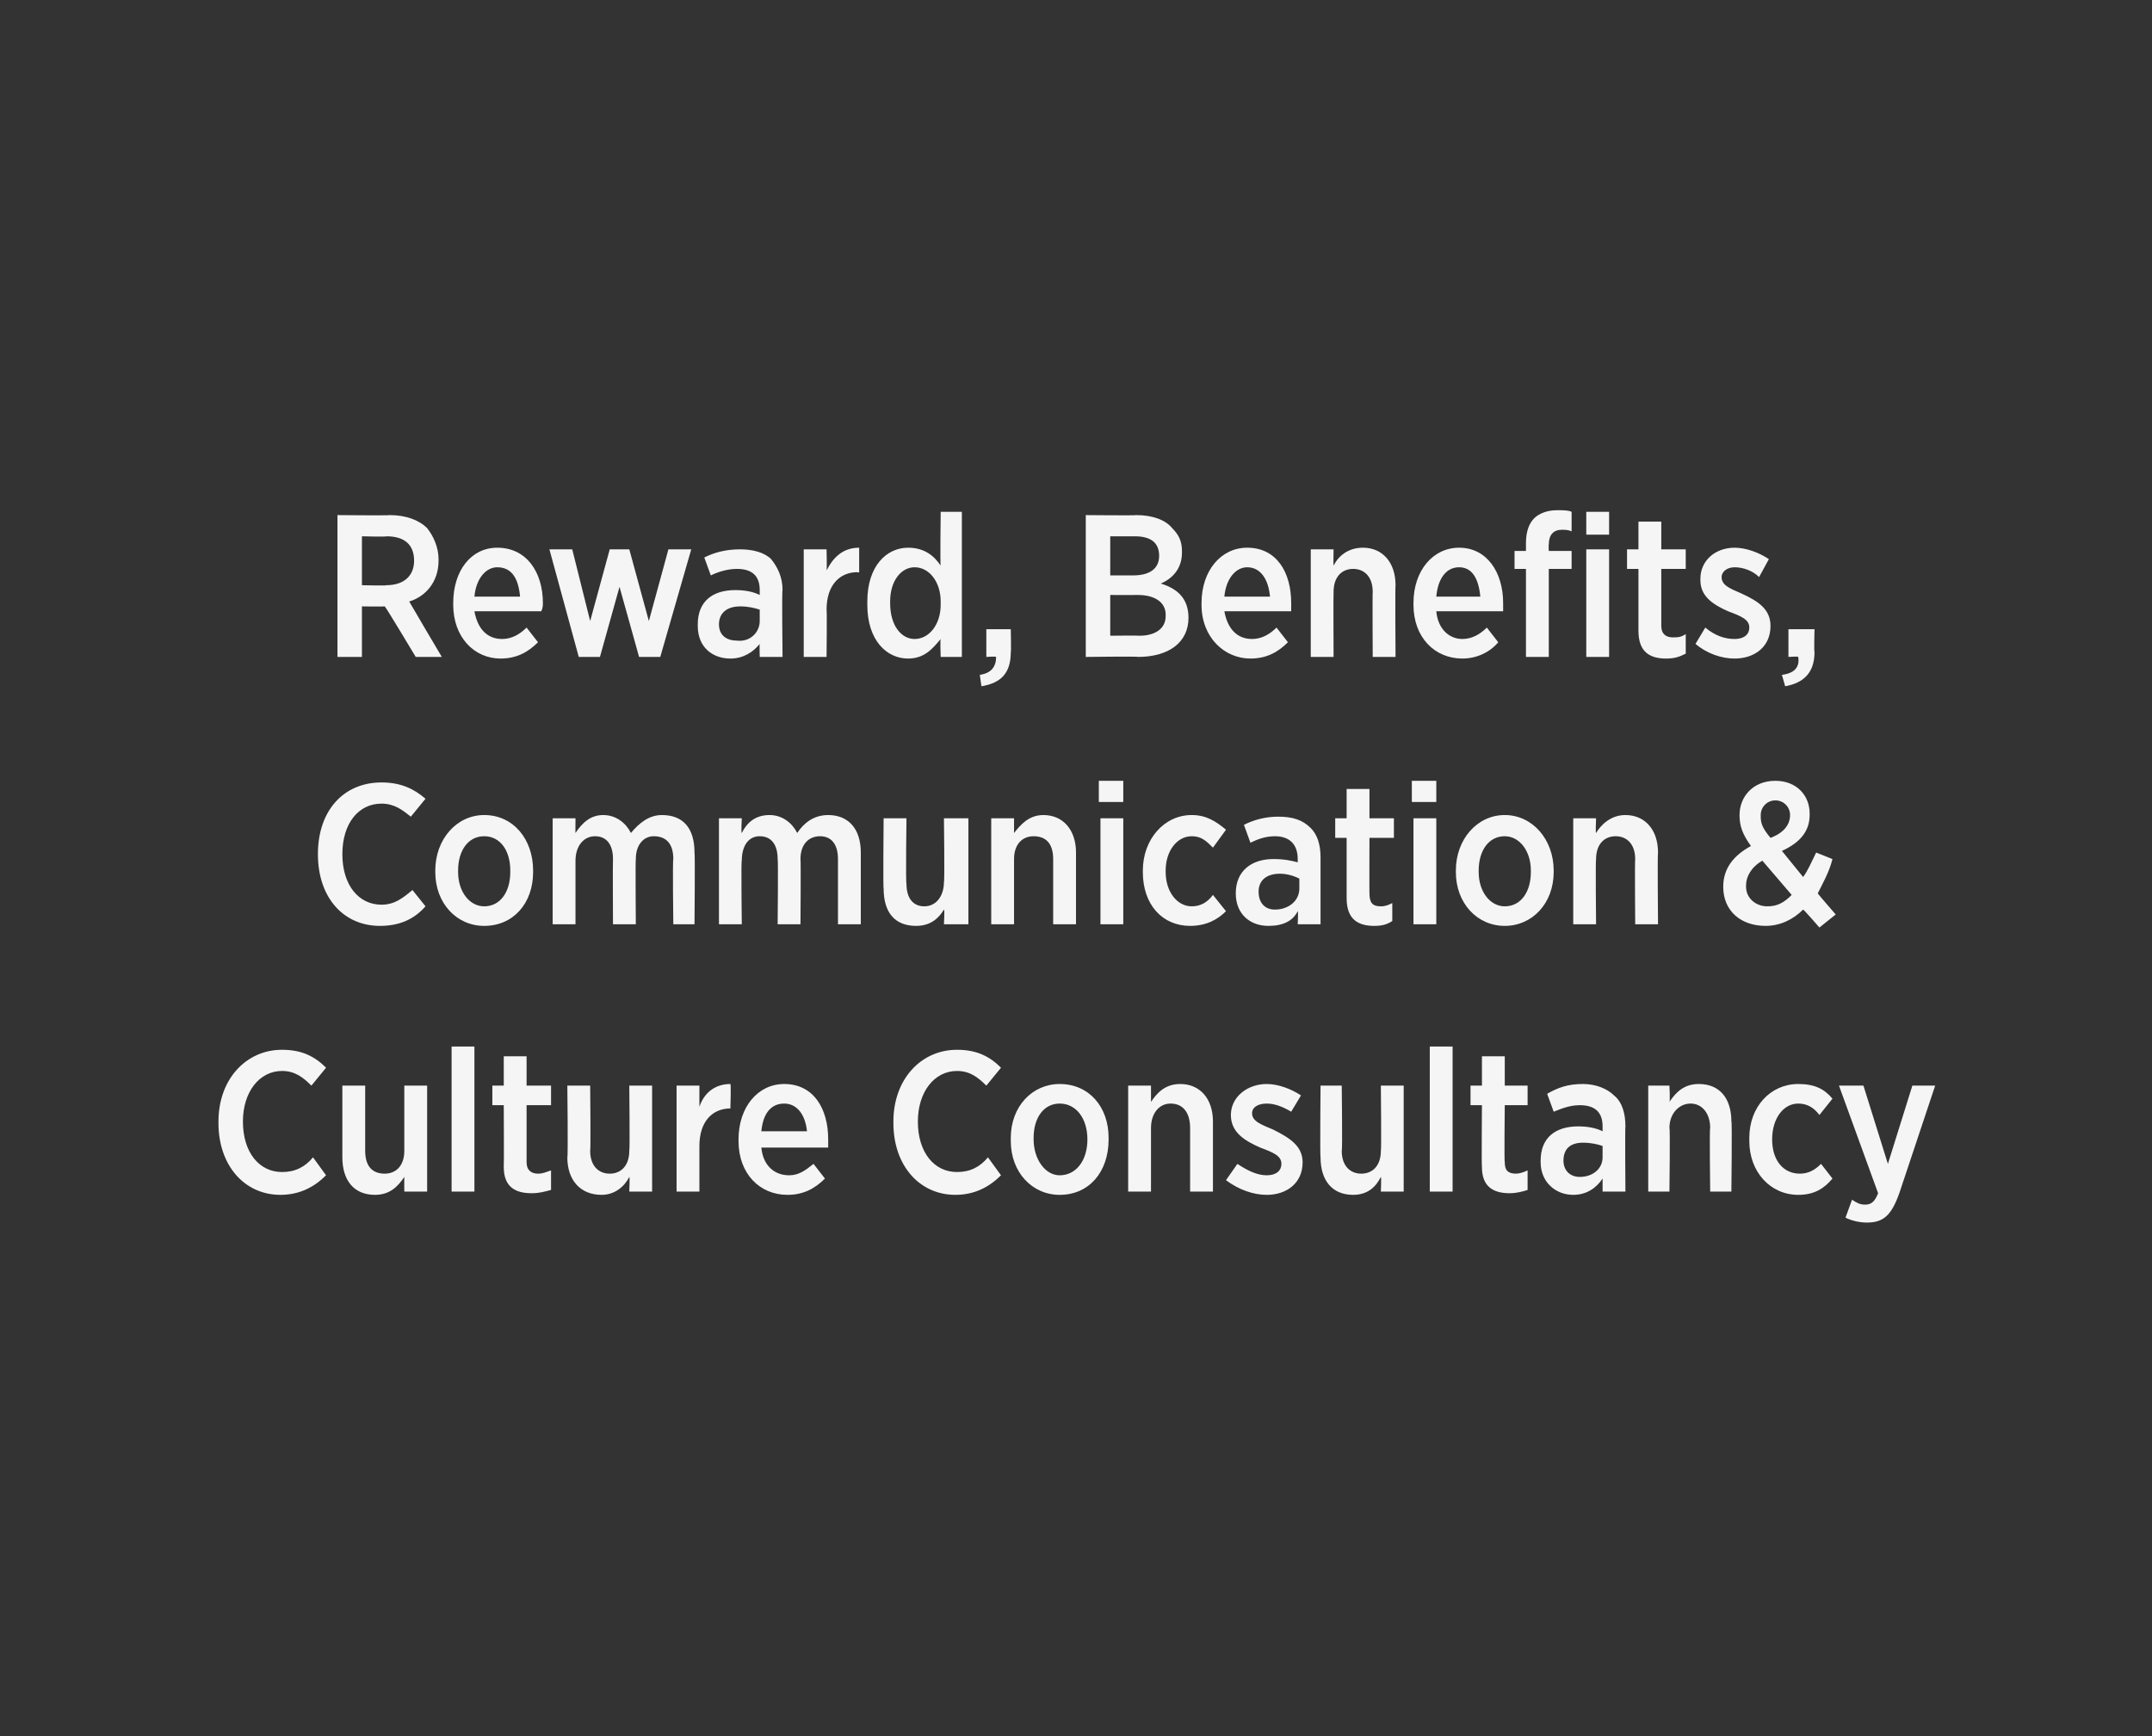 <?xml version="1.0" standalone="no"?><!DOCTYPE svg PUBLIC "-//W3C//DTD SVG 1.1//EN" "http://www.w3.org/Graphics/SVG/1.1/DTD/svg11.dtd"><svg xmlns="http://www.w3.org/2000/svg" version="1.1" width="132px" height="106.5px" viewBox="0 0 132 106.5"><rect x="0" y="0" width="132" height="106.5" fill="#333333" stroke="none"/><desc>8</desc><defs/><g id="Polygon23615"><path d="m13.4 68.9v-.1c0-2.6 1.7-4.4 3.9-4.4c1.2 0 2 .4 2.7 1.1l-.9 1.1c-.5-.5-1-.9-1.8-.9c-1.4 0-2.4 1.3-2.4 3.1c0 1.9 1 3.1 2.4 3.1c.8 0 1.4-.3 1.9-.9l.8 1.1c-.7.7-1.6 1.2-2.8 1.2c-2.2 0-3.8-1.8-3.8-4.4zM21 71v-4.4h1.4v4c0 .9.4 1.4 1.2 1.4c.7 0 1.2-.5 1.2-1.4v-4h1.4v6.5h-1.4s-.01-.9 0-.9c-.4.6-.9 1.1-1.8 1.1c-1.3 0-2-.9-2-2.3zm6.7-6.8h1.4v8.9h-1.4v-8.9zm3.2 7.4c.02-.03 0-3.8 0-3.8h-.7v-1.2h.7v-1.8h1.4v1.8h1.5v1.2h-1.5v3.5c0 .5.3.7.7.7c.3 0 .5-.1.8-.2v1.2c-.4.1-.7.2-1.2.2c-1 0-1.7-.4-1.7-1.6zm3.9-.6c.05-.01 0-4.4 0-4.4h1.4s.04 4 0 4c0 .9.5 1.4 1.2 1.4c.7 0 1.2-.5 1.2-1.4c.04-.03 0-4 0-4h1.4v6.5h-1.4s.04-.9 0-.9c-.3.6-.9 1.1-1.7 1.1c-1.3 0-2.1-.9-2.1-2.3zm6.7-4.4h1.4v1.3c.3-.9 1-1.4 1.9-1.4c.05.01 0 1.5 0 1.5c0 0-.01.03 0 0c-1.1 0-1.9.8-1.9 2.3v2.8h-1.4v-6.5zm3.8 3.4v-.1c0-2 1.2-3.4 2.8-3.4c1.8 0 2.7 1.5 2.7 3.4v.5h-4.1c.1 1.1.8 1.7 1.7 1.7c.6 0 1-.3 1.5-.7l.7.9c-.6.6-1.3 1-2.3 1c-1.7 0-3-1.3-3-3.3zm4.2-.6c-.1-1-.6-1.7-1.4-1.7c-.8 0-1.3.6-1.4 1.7h2.8zm5.3-.5v-.1c0-2.6 1.7-4.4 3.9-4.4c1.2 0 2 .4 2.7 1.1l-.9 1.1c-.5-.5-1-.9-1.8-.9c-1.4 0-2.4 1.3-2.4 3.1c0 1.9 1 3.1 2.4 3.1c.8 0 1.4-.3 1.9-.9l.8 1.1c-.7.7-1.6 1.2-2.8 1.2c-2.2 0-3.8-1.8-3.8-4.4zM62 70v-.2c0-1.9 1.3-3.3 3-3.3c1.8 0 3 1.4 3 3.3v.1c0 2-1.2 3.4-3 3.4c-1.7 0-3-1.4-3-3.3zm4.7-.1c0-1.3-.7-2.2-1.7-2.2c-1 0-1.6.9-1.6 2.1v.1c0 1.2.7 2.2 1.6 2.2c1 0 1.7-.9 1.7-2.2zm2.5-3.3h1.4v1c.4-.6.9-1.1 1.8-1.1c1.2 0 2 .9 2 2.3v4.3H73v-3.9c0-.9-.4-1.5-1.2-1.5c-.7 0-1.2.6-1.2 1.5v3.9h-1.4v-6.5zm6 5.8l.7-1c.6.4 1.2.7 1.8.7c.6 0 .9-.3.9-.7c0-.5-.5-.7-1.3-1c-.9-.4-1.8-.9-1.8-2c0-1.1 1-1.9 2.2-1.9c.7 0 1.5.3 2.1.7l-.6 1c-.5-.3-1-.5-1.5-.5c-.5 0-.9.2-.9.6c0 .5.6.7 1.3 1c1 .5 1.8 1 1.8 2c0 1.3-1 2-2.2 2c-.8 0-1.7-.3-2.5-.9zM81 71c-.04-.01 0-4.4 0-4.4h1.3s.05 4 0 4c0 .9.5 1.4 1.2 1.4c.7 0 1.2-.5 1.2-1.4c.04-.03 0-4 0-4h1.4v6.5h-1.4s.04-.9 0-.9c-.3.6-.8 1.1-1.7 1.1c-1.3 0-2-.9-2-2.3zm6.7-6.8h1.4v8.9h-1.4v-8.9zm3.2 7.4c-.03-.03 0-3.8 0-3.8h-.7v-1.2h.7v-1.8h1.4v1.8h1.4v1.2h-1.4s-.04 3.49 0 3.5c0 .5.2.7.7.7c.2 0 .5-.1.7-.2v1.2c-.3.1-.7.2-1.1.2c-1 0-1.7-.4-1.7-1.6zm3.6-.3v-.1c0-1.4.9-2.1 2.3-2.1c.6 0 1.1.1 1.5.3v-.3c0-.9-.5-1.3-1.4-1.3c-.6 0-1.1.2-1.6.4l-.4-1.1c.7-.4 1.3-.6 2.2-.6c.8 0 1.5.3 1.9.7c.5.4.7 1.1.7 1.9c-.03-.01 0 4 0 4h-1.4v-.8c-.4.6-1 1-1.8 1c-1.1 0-2-.8-2-2zm3.8-.3v-.7c-.3-.1-.7-.2-1.2-.2c-.8 0-1.2.4-1.2 1.1c0 .6.4 1 1 1c.8 0 1.4-.5 1.4-1.2zm2.8-4.4h1.3s.05.97 0 1c.4-.6.9-1.1 1.8-1.1c1.3 0 2 .9 2 2.3c.05-.03 0 4.3 0 4.3h-1.3s-.05-3.94 0-3.9c0-.9-.5-1.5-1.2-1.5c-.7 0-1.3.6-1.3 1.5c.05-.01 0 3.9 0 3.9h-1.3v-6.5zm6.2 3.4v-.2c0-1.9 1.3-3.3 3-3.3c1 0 1.6.3 2.1.9l-.8 1c-.3-.4-.7-.7-1.3-.7c-.9 0-1.6.9-1.6 2.2c0 1.3.7 2.1 1.7 2.1c.5 0 .9-.2 1.3-.6l.7.9c-.5.6-1.1 1-2.1 1c-1.7 0-3-1.4-3-3.3zm10-3.4h1.4l-2.2 6.6c-.5 1.4-1 1.8-2 1.8c-.4 0-.9-.1-1.3-.3l.4-1.1c.3.2.5.3.8.3c.4 0 .6-.2.8-.7l-2.4-6.6h1.5l1.5 4.8l1.5-4.8z" stroke="none" fill="#fff" fill-opacity="0.95"/></g><g id="Polygon23614"><path d="m19.5 52.4c0-2.7 1.6-4.4 3.9-4.4c1.2 0 2 .4 2.7 1l-.9 1.1c-.5-.4-1-.8-1.8-.8c-1.4 0-2.4 1.2-2.4 3.1c0 1.9 1 3.1 2.4 3.1c.8 0 1.3-.4 1.9-.9l.8 1c-.7.8-1.6 1.2-2.8 1.2c-2.2 0-3.8-1.7-3.8-4.4zm7.2 1.1v-.1c0-1.9 1.3-3.4 3-3.4c1.8 0 3 1.5 3 3.4v.1c0 1.9-1.2 3.3-3 3.3c-1.7 0-3-1.4-3-3.3zm4.6 0v-.1c0-1.2-.6-2.1-1.6-2.1c-1 0-1.6.9-1.6 2.1v.1c0 1.2.7 2.1 1.6 2.1c1 0 1.6-.9 1.6-2.1zm2.6-3.3h1.4s-.01.92 0 .9c.4-.6.9-1.1 1.7-1.1c.8 0 1.4.5 1.7 1.1c.5-.6 1.1-1.1 1.9-1.1c1.3 0 2 .8 2 2.3c.04.03 0 4.4 0 4.4h-1.3s-.05-3.97 0-4c0-.9-.4-1.4-1.2-1.4c-.6 0-1.1.5-1.1 1.4c-.03.05 0 4 0 4h-1.4s-.02-3.98 0-4c0-.9-.4-1.4-1.1-1.4c-.7 0-1.2.6-1.2 1.5v3.9h-1.4v-6.5zm10.2 0h1.4s-.05.92 0 .9c.3-.6.8-1.1 1.7-1.1c.8 0 1.4.5 1.7 1.1c.4-.6 1-1.1 1.9-1.1c1.2 0 2 .8 2 2.3v4.4h-1.4v-4c0-.9-.4-1.4-1.1-1.4c-.7 0-1.2.5-1.2 1.4c.03.05 0 4 0 4h-1.4s.04-3.98 0-4c0-.9-.4-1.4-1.1-1.4c-.7 0-1.1.6-1.1 1.5c-.05-.04 0 3.9 0 3.9h-1.4v-6.5zm10.1 4.3c-.04.05 0-4.3 0-4.3h1.4s-.05 3.95 0 4c0 .9.4 1.4 1.1 1.4c.7 0 1.2-.6 1.2-1.5c.05.03 0-3.9 0-3.9h1.5v6.5h-1.5s.05-.94 0-.9c-.3.5-.8 1-1.7 1c-1.3 0-2-.8-2-2.3zm6.6-4.3h1.4v.9c.4-.5.9-1.1 1.8-1.1c1.2 0 2 .9 2 2.3v4.4h-1.4v-4c0-.9-.4-1.4-1.2-1.4c-.7 0-1.2.5-1.2 1.4v4h-1.4v-6.5zm6.6-2.3h1.5v1.3h-1.5v-1.3zm.1 2.3h1.4v6.5h-1.4v-6.5zm2.6 3.3v-.1c0-1.9 1.3-3.4 3-3.4c.9 0 1.5.4 2.1.9l-.8 1.1c-.4-.4-.7-.7-1.3-.7c-.9 0-1.6.9-1.6 2.1v.1c0 1.2.7 2.1 1.6 2.1c.6 0 1-.3 1.3-.7l.8 1c-.5.5-1.2.9-2.2.9c-1.7 0-2.9-1.3-2.9-3.3zm5.7 1.3c0-1.4 1-2.1 2.3-2.1c.7 0 1.1.1 1.5.2v-.2c0-.9-.5-1.4-1.4-1.4c-.6 0-1.1.2-1.5.4l-.4-1.1c.6-.3 1.3-.5 2.1-.5c.9 0 1.5.2 2 .7c.4.4.6 1 .6 1.8v4.1h-1.4s.04-.79 0-.8c-.3.6-.9.9-1.8.9c-1.1 0-2-.7-2-2zm3.9-.3v-.6c-.4-.2-.8-.3-1.2-.3c-.8 0-1.3.4-1.3 1.1c0 .7.4 1.1 1 1.1c.8 0 1.5-.5 1.5-1.3zm2.9.6v-3.7h-.7v-1.2h.7v-1.8h1.4v1.8h1.5v1.2H84s-.01 3.44 0 3.4c0 .6.2.8.7.8c.3 0 .5-.1.7-.2v1.1c-.3.2-.6.3-1.1.3c-1 0-1.7-.4-1.7-1.7zm4-7.2h1.5v1.3h-1.5v-1.3zm.1 2.3h1.4v6.5h-1.4v-6.5zm2.6 3.3v-.1c0-1.9 1.3-3.4 3-3.4c1.7 0 3 1.5 3 3.4v.1c0 1.9-1.3 3.3-3 3.3c-1.7 0-3-1.4-3-3.3zm4.6 0v-.1c0-1.2-.7-2.1-1.6-2.1c-1 0-1.6.9-1.6 2.1v.1c0 1.2.7 2.1 1.6 2.1c1 0 1.6-.9 1.6-2.1zm2.6-3.3h1.4s-.04.93 0 .9c.3-.5.9-1.1 1.8-1.1c1.2 0 2 .9 2 2.3c-.04.03 0 4.4 0 4.4h-1.4s-.03-3.98 0-4c0-.9-.5-1.4-1.2-1.4c-.7 0-1.2.5-1.2 1.4c-.04.05 0 4 0 4h-1.4v-6.5zm14.1 5.6c-.6.6-1.4 1-2.3 1c-1.5 0-2.6-.9-2.6-2.4c0-1.1.6-1.9 1.7-2.5c-.5-.7-.7-1.2-.7-1.9c0-1.1.8-2.1 2.2-2.1c1.3 0 2.1.9 2.1 2v.1c0 1-.6 1.7-1.7 2.2l1.3 1.6c.3-.4.5-.9.8-1.5l1 .4c-.2.8-.6 1.5-.9 2.1c-.05-.02 1.1 1.3 1.1 1.3l-1 .8s-.98-1.13-1-1.1zm-.8-5.8c0-.5-.4-.9-.9-.9c-.5 0-.9.4-.9.9v.1c0 .4.1.7.6 1.3c.8-.3 1.2-.8 1.2-1.4zm.1 4.9l-1.8-2.1c-.7.4-1 1-1 1.5v.1c0 .7.6 1.2 1.3 1.2c.6 0 1-.2 1.5-.7z" stroke="none" fill="#fff" fill-opacity="0.95"/></g><g id="Polygon23613"><path d="m20.7 31.6s3.17.03 3.2 0c1 0 1.8.3 2.3.8c.4.5.7 1.2.7 1.9v.1c0 1.3-.8 2.2-1.8 2.5c0 .02 2 3.4 2 3.4h-1.6s-1.85-3.09-1.9-3.1c-.04.02-1.4 0-1.4 0v3.1h-1.5v-8.7zm3 4.3c1.1 0 1.7-.6 1.7-1.5c0-1-.6-1.5-1.7-1.5c.05.04-1.5 0-1.5 0v3s1.52.04 1.5 0zm4.1 1.2v-.1c0-2 1.1-3.4 2.7-3.4c1.8 0 2.8 1.5 2.8 3.4c0 .1 0 .3-.1.5h-4.1c.2 1.1.8 1.7 1.7 1.7c.6 0 1.1-.3 1.5-.7l.7.9c-.6.6-1.3 1-2.3 1c-1.6 0-2.9-1.3-2.9-3.3zm4.1-.5c-.1-1.1-.5-1.8-1.4-1.8c-.7 0-1.3.7-1.4 1.8h2.8zm1.8-2.9h1.4l1.1 4.4l1.2-4.4h1.2l1.2 4.4l1.2-4.4h1.4l-1.9 6.6h-1.3L38 36l-1.2 4.3h-1.3l-1.8-6.6zm9.1 4.7v-.1c0-1.4.9-2.1 2.3-2.1c.6 0 1.1.1 1.5.3v-.3c0-.9-.5-1.3-1.4-1.3c-.6 0-1.2.2-1.6.4l-.4-1.1c.6-.3 1.3-.5 2.2-.5c.8 0 1.5.2 1.9.6c.4.5.7 1.1.7 1.9c-.05.01 0 4.1 0 4.1h-1.4s-.02-.84 0-.8c-.4.5-1 .9-1.8.9c-1.1 0-2-.7-2-2zm3.8-.3v-.7c-.3-.1-.7-.2-1.2-.2c-.8 0-1.3.4-1.3 1.1c0 .7.5 1 1.1 1c.8.1 1.4-.5 1.4-1.2zm2.7-4.4h1.4s.03 1.31 0 1.3c.4-.8 1-1.4 2-1.4v1.5s-.08.05-.1 0c-1.1 0-1.9.8-1.9 2.3c.03-.02 0 2.9 0 2.9h-1.4v-6.6zm3.9 3.4v-.2c0-2.2 1.2-3.3 2.5-3.3c1 0 1.6.5 2 1.1c-.04.01 0-3.3 0-3.3h1.3v8.9h-1.3s-.04-1.08 0-1.1c-.5.6-1 1.2-2 1.2c-1.3 0-2.5-1.1-2.5-3.3zm4.5 0v-.2c0-1.2-.7-2.1-1.6-2.1c-.8 0-1.5.8-1.5 2.1v.1c0 1.4.7 2.2 1.5 2.2c.9 0 1.6-.9 1.6-2.1zm2.4 4.3c.7-.1 1-.5 1-1.1c-.02-.04-.6 0-.6 0v-1.7h1.5s.03 1.4 0 1.4c0 1.3-.6 1.9-1.8 2.1l-.1-.7zm6.5-9.8s3.13.03 3.1 0c1 0 1.8.3 2.2.8c.4.4.6.8.6 1.4v.1c0 1-.6 1.6-1.3 1.9c1 .3 1.7.9 1.7 2.1c0 1.5-1.2 2.4-3.1 2.4c.01-.04-3.2 0-3.2 0v-8.7zm4.5 2.5c0-.8-.5-1.2-1.5-1.2h-1.5v2.4h1.4c1 0 1.6-.4 1.6-1.2zm-1.3 2.4c-.01.01-1.7 0-1.7 0v2.5s1.75-.02 1.8 0c.9 0 1.6-.4 1.6-1.2v-.1c0-.7-.6-1.2-1.7-1.2zm3.9.6v-.1c0-2 1.2-3.4 2.8-3.4c1.8 0 2.7 1.5 2.7 3.4v.5h-4.1c.2 1.1.8 1.7 1.7 1.7c.6 0 1.1-.3 1.5-.7l.7.9c-.6.6-1.3 1-2.3 1c-1.6 0-3-1.3-3-3.3zm4.2-.5c-.1-1.1-.6-1.8-1.4-1.8c-.7 0-1.3.7-1.4 1.8h2.8zm2.5-2.9h1.4s-.02.99 0 1c.3-.6.9-1.1 1.8-1.1c1.2 0 2 .9 2 2.3c-.03-.01 0 4.4 0 4.4h-1.4s-.02-4.02 0-4c0-.9-.5-1.4-1.2-1.4c-.7 0-1.2.5-1.2 1.4c-.02.01 0 4 0 4h-1.4v-6.6zm6.3 3.4v-.1c0-2 1.2-3.4 2.8-3.4c1.7 0 2.7 1.5 2.7 3.4v.5h-4.1c.1 1.1.8 1.7 1.6 1.7c.6 0 1.1-.3 1.5-.7l.7.9c-.5.6-1.3 1-2.2 1c-1.7 0-3-1.3-3-3.3zm4.1-.5c-.1-1.1-.5-1.8-1.3-1.8c-.8 0-1.3.7-1.4 1.8h2.7zm2.8-1.7h-.7v-1.1h.7v-.5c0-.7.2-1.2.5-1.5c.3-.3.8-.5 1.4-.5c.4 0 .7 0 .9.1v1.2c-.2-.1-.4-.1-.6-.1c-.5 0-.8.3-.8.9c-.02 0 0 .4 0 .4h1.4v1.1H95v5.4h-1.4v-5.4zm3.7-3.5h1.4v1.4h-1.4v-1.4zm0 2.3h1.4v6.6h-1.4v-6.6zm3.2 5v-3.8h-.7v-1.2h.7V32h1.4v1.7h1.5v1.2h-1.5v3.5c0 .5.3.7.7.7c.3 0 .5 0 .8-.2v1.2c-.4.2-.7.3-1.2.3c-1 0-1.7-.4-1.7-1.7zm3.5.8l.6-1c.6.5 1.2.7 1.8.7c.6 0 .9-.3.9-.7c0-.5-.5-.7-1.3-1c-.9-.4-1.7-.9-1.7-1.9v-.1c0-1.1.9-1.9 2.1-1.9c.7 0 1.5.3 2.1.7l-.6 1.1c-.4-.4-1-.6-1.5-.6c-.5 0-.8.3-.8.6c0 .5.5.7 1.2 1c1.1.5 1.8 1 1.8 2c0 1.3-1 2-2.2 2c-.8 0-1.7-.3-2.4-.9zm5.3 1.9c.8-.1 1.1-.5 1-1.1c.01-.04-.6 0-.6 0v-1.7h1.6s-.04 1.4 0 1.4c0 1.3-.7 1.9-1.8 2.1l-.2-.7z" stroke="none" fill="#fff" fill-opacity="0.95"/></g></svg>
